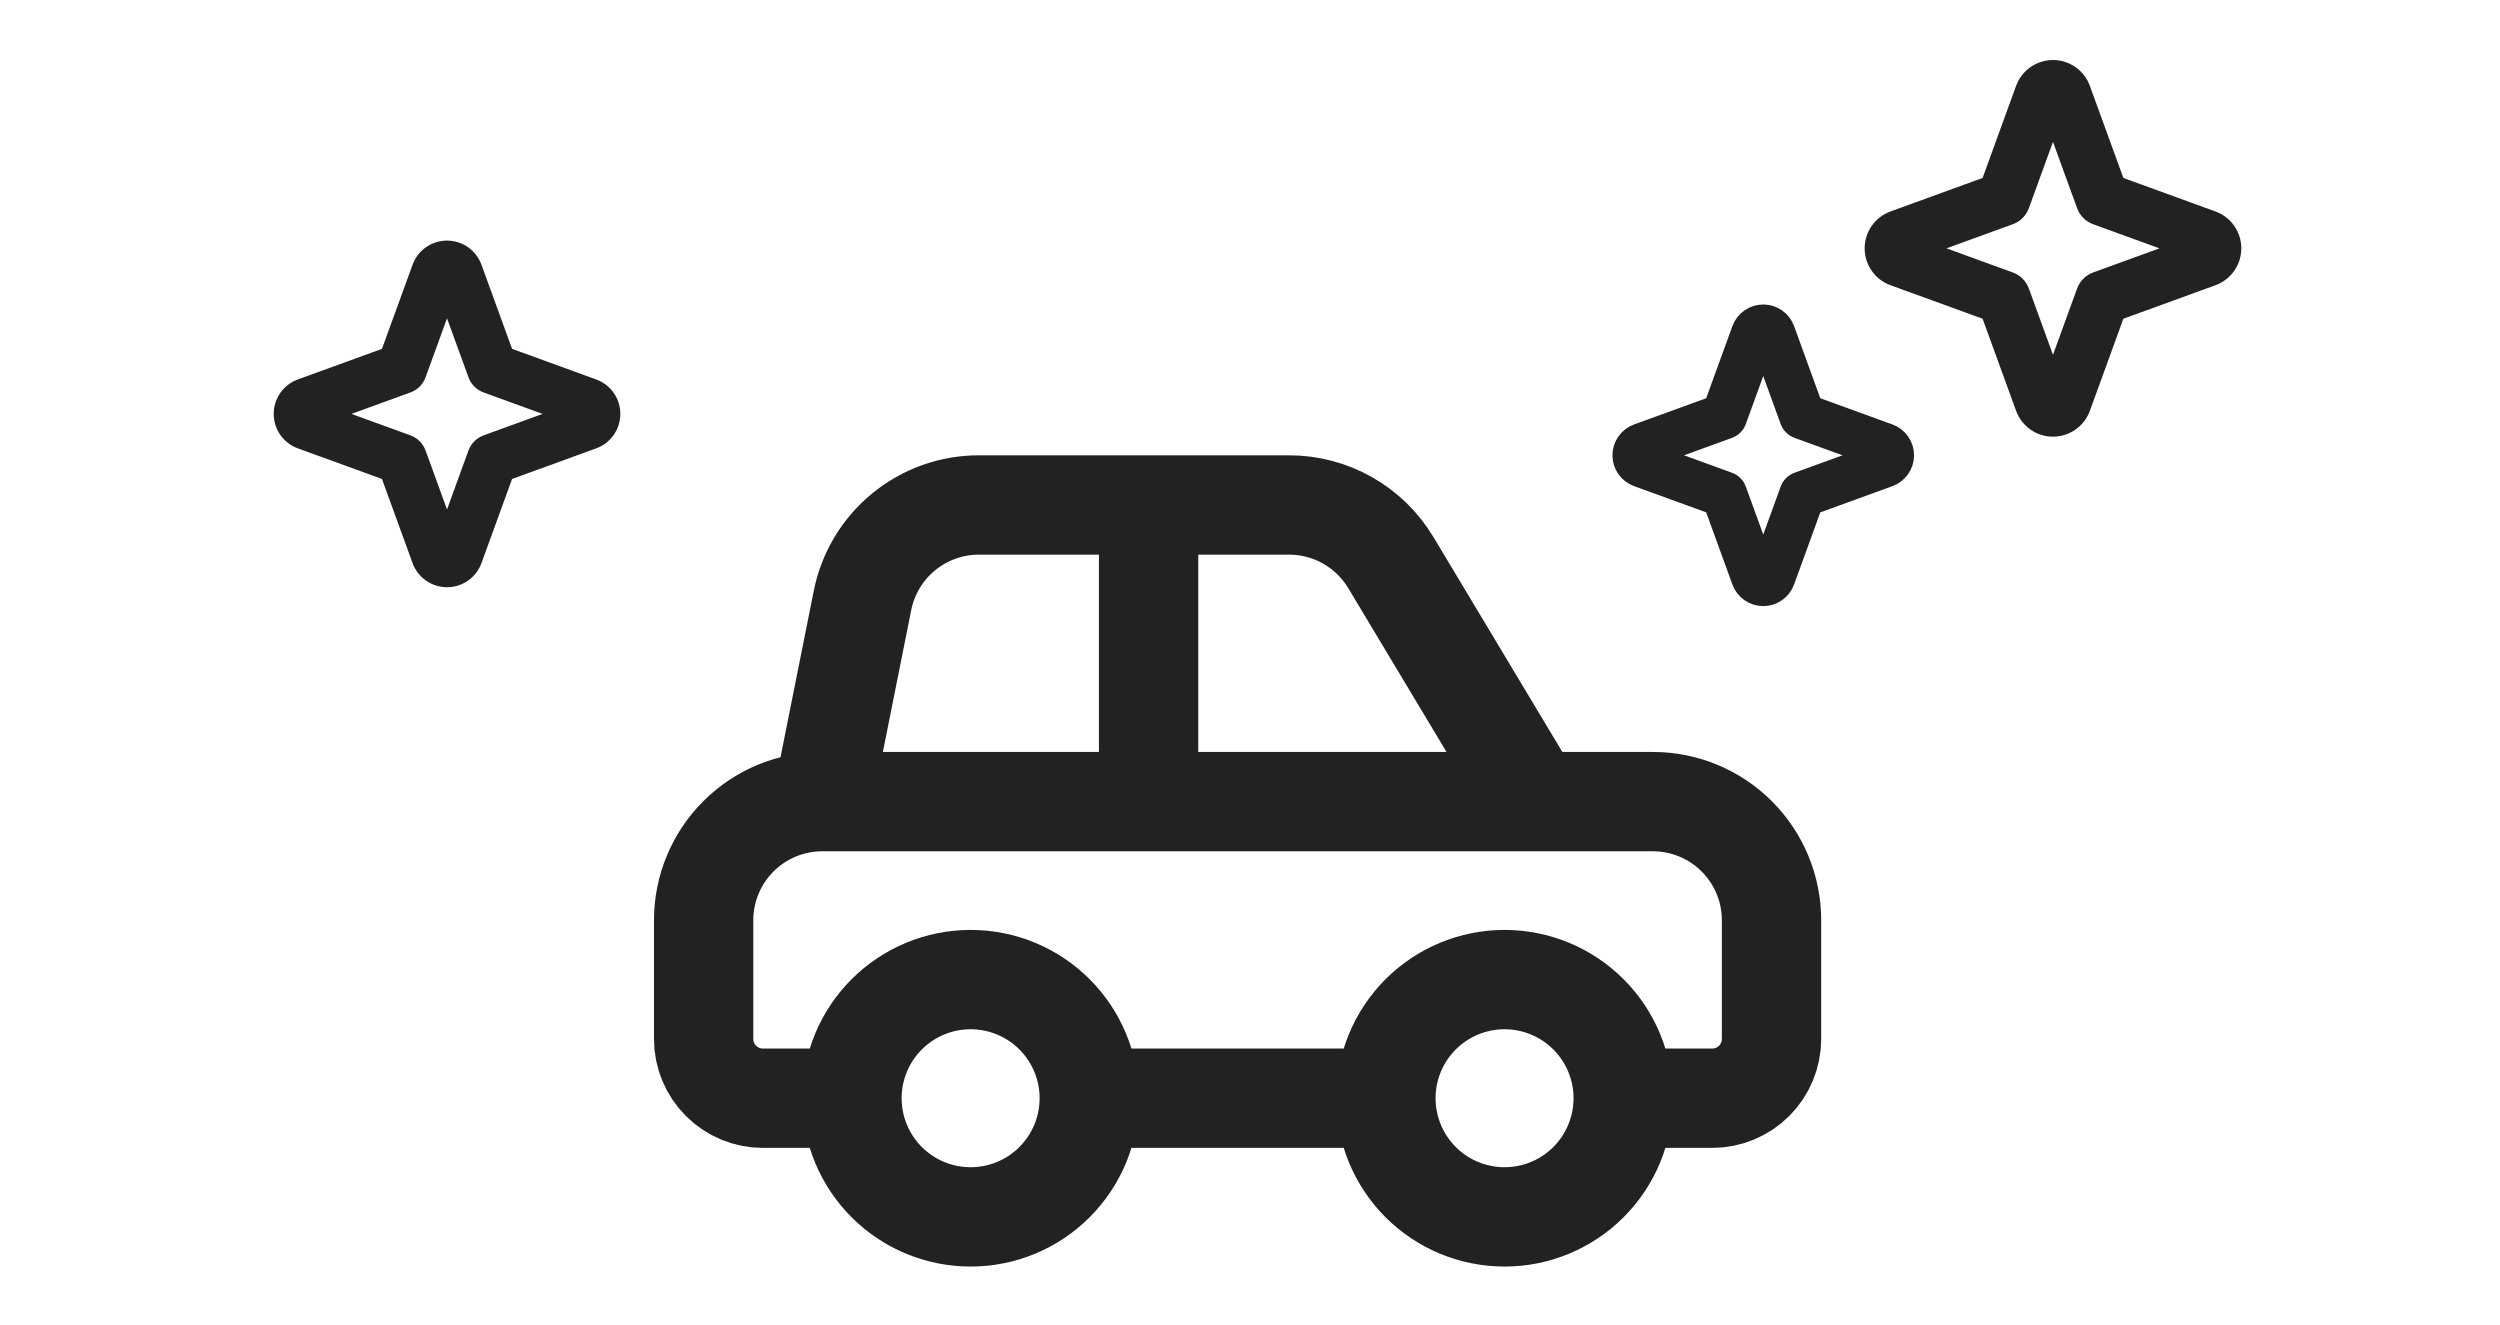 <svg width="151" height="80" viewBox="0 0 151 80" fill="none" xmlns="http://www.w3.org/2000/svg">
<mask id="mask0_34_74" style="mask-type:alpha" maskUnits="userSpaceOnUse" x="0" y="0" width="151" height="80">
<rect width="151" height="80" fill="white"/>
</mask>
<g mask="url(#mask0_34_74)">
<path d="M92.667 48.417H99.833C101.734 48.417 103.557 49.172 104.901 50.516C106.245 51.86 107 53.683 107 55.583V62.75C107 63.7 106.622 64.612 105.95 65.284C105.278 65.956 104.367 66.333 103.417 66.333H98.042M92.667 48.417H69.375M92.667 48.417L84.006 33.979C83.369 32.918 82.468 32.04 81.391 31.43C80.314 30.82 79.098 30.5 77.86 30.5H69.375M98.042 66.333C98.042 68.234 97.287 70.057 95.943 71.401C94.599 72.745 92.776 73.5 90.875 73.5C88.974 73.5 87.151 72.745 85.807 71.401C84.463 70.057 83.708 68.234 83.708 66.333M98.042 66.333C98.042 64.433 97.287 62.61 95.943 61.266C94.599 59.922 92.776 59.167 90.875 59.167C88.974 59.167 87.151 59.922 85.807 61.266C84.463 62.61 83.708 64.433 83.708 66.333M69.375 48.417V30.5M69.375 48.417H49.667M69.375 30.5H59.127C57.469 30.499 55.863 31.073 54.581 32.124C53.299 33.174 52.421 34.637 52.096 36.262L49.667 48.417M49.667 48.417C47.766 48.417 45.943 49.172 44.599 50.516C43.255 51.86 42.5 53.683 42.5 55.583V62.75C42.5 63.7 42.877 64.612 43.55 65.284C44.221 65.956 45.133 66.333 46.083 66.333H51.458M51.458 66.333C51.458 68.234 52.213 70.057 53.557 71.401C54.901 72.745 56.724 73.5 58.625 73.5C60.526 73.5 62.349 72.745 63.693 71.401C65.037 70.057 65.792 68.234 65.792 66.333M51.458 66.333C51.458 64.433 52.213 62.61 53.557 61.266C54.901 59.922 56.724 59.167 58.625 59.167C60.526 59.167 62.349 59.922 63.693 61.266C65.037 62.61 65.792 64.433 65.792 66.333M65.792 66.333H83.708" stroke="#222222" stroke-width="6" stroke-linecap="round" stroke-linejoin="round"/>
<g clip-path="url(#clip0_34_74)">
<path d="M114.134 26.108L109.556 24.444L107.892 19.866C107.788 19.58 107.599 19.334 107.35 19.159C107.101 18.985 106.804 18.891 106.5 18.891C106.196 18.891 105.899 18.985 105.65 19.159C105.402 19.334 105.212 19.58 105.108 19.866L103.444 24.444L98.866 26.108C98.58 26.212 98.333 26.402 98.159 26.651C97.984 26.9 97.891 27.196 97.891 27.5C97.891 27.804 97.984 28.101 98.159 28.35C98.333 28.599 98.58 28.788 98.866 28.892L103.444 30.556L105.108 35.134C105.212 35.42 105.402 35.667 105.65 35.841C105.899 36.016 106.196 36.109 106.5 36.109C106.804 36.109 107.101 36.016 107.35 35.841C107.599 35.667 107.788 35.42 107.892 35.134L109.556 30.556L114.134 28.892C114.42 28.788 114.667 28.599 114.841 28.35C115.015 28.101 115.109 27.804 115.109 27.5C115.109 27.196 115.015 26.9 114.841 26.651C114.667 26.402 114.42 26.212 114.134 26.108ZM108.557 29.025C108.435 29.069 108.324 29.14 108.232 29.232C108.14 29.324 108.069 29.435 108.024 29.558L106.5 33.75L104.976 29.558C104.931 29.435 104.86 29.324 104.768 29.232C104.676 29.14 104.565 29.069 104.443 29.025L100.25 27.5L104.443 25.976C104.565 25.931 104.676 25.86 104.768 25.768C104.86 25.676 104.931 25.565 104.976 25.443L106.5 21.25L108.024 25.443C108.069 25.565 108.14 25.676 108.232 25.768C108.324 25.86 108.435 25.931 108.557 25.976L112.75 27.5L108.557 29.025Z" fill="#222222" stroke="#222222"/>
</g>
<g clip-path="url(#clip1_34_74)">
<path d="M133.643 13.242L127.861 11.139L125.758 5.357C125.627 4.996 125.388 4.684 125.073 4.464C124.759 4.244 124.384 4.125 124 4.125C123.616 4.125 123.241 4.244 122.927 4.464C122.612 4.684 122.373 4.996 122.242 5.357L120.139 11.139L114.357 13.242C113.996 13.373 113.684 13.612 113.464 13.927C113.244 14.241 113.125 14.616 113.125 15C113.125 15.384 113.244 15.759 113.464 16.073C113.684 16.388 113.996 16.627 114.357 16.758L120.139 18.861L122.242 24.643C122.373 25.004 122.612 25.316 122.927 25.536C123.241 25.756 123.616 25.875 124 25.875C124.384 25.875 124.759 25.756 125.073 25.536C125.388 25.316 125.627 25.004 125.758 24.643L127.861 18.861L133.643 16.758C134.004 16.627 134.316 16.388 134.536 16.073C134.756 15.759 134.875 15.384 134.875 15C134.875 14.616 134.756 14.241 134.536 13.927C134.316 13.612 134.004 13.373 133.643 13.242ZM126.599 16.926C126.444 16.982 126.304 17.071 126.188 17.188C126.071 17.304 125.982 17.444 125.926 17.599L124 22.895L122.074 17.599C122.018 17.444 121.929 17.304 121.813 17.188C121.696 17.071 121.556 16.982 121.401 16.926L116.105 15L121.401 13.074C121.556 13.018 121.696 12.929 121.813 12.813C121.929 12.696 122.018 12.556 122.074 12.401L124 7.105L125.926 12.401C125.982 12.556 126.071 12.696 126.188 12.813C126.304 12.929 126.444 13.018 126.599 13.074L131.895 15L126.599 16.926Z" fill="#222222" stroke="#222222"/>
</g>
<g clip-path="url(#clip2_34_74)">
<path d="M35.84 23.389L30.539 21.461L28.611 16.161C28.491 15.83 28.272 15.544 27.984 15.342C27.695 15.14 27.352 15.032 27 15.032C26.648 15.032 26.305 15.14 26.016 15.342C25.728 15.544 25.509 15.83 25.389 16.161L23.461 21.461L18.16 23.389C17.83 23.509 17.544 23.728 17.342 24.016C17.14 24.305 17.032 24.648 17.032 25C17.032 25.352 17.14 25.695 17.342 25.984C17.544 26.272 17.83 26.491 18.16 26.611L23.461 28.539L25.389 33.84C25.509 34.17 25.728 34.456 26.016 34.658C26.305 34.86 26.648 34.968 27 34.968C27.352 34.968 27.695 34.86 27.984 34.658C28.272 34.456 28.491 34.17 28.611 33.84L30.539 28.539L35.84 26.611C36.17 26.491 36.456 26.272 36.658 25.984C36.86 25.695 36.968 25.352 36.968 25C36.968 24.648 36.86 24.305 36.658 24.016C36.456 23.728 36.17 23.509 35.84 23.389ZM29.382 26.765C29.241 26.817 29.112 26.899 29.005 27.005C28.898 27.112 28.817 27.241 28.765 27.382L27 32.237L25.235 27.382C25.183 27.241 25.101 27.112 24.995 27.005C24.888 26.899 24.759 26.817 24.618 26.765L19.763 25L24.618 23.235C24.759 23.183 24.888 23.102 24.995 22.995C25.101 22.888 25.183 22.76 25.235 22.618L27 17.763L28.765 22.618C28.817 22.76 28.898 22.888 29.005 22.995C29.112 23.102 29.241 23.183 29.382 23.235L34.237 25L29.382 26.765Z" fill="#222222" stroke="#222222"/>
</g>
</g>
<defs>
<clipPath id="clip0_34_74">
<rect width="19" height="19" fill="white" transform="translate(97 18)"/>
</clipPath>
<clipPath id="clip1_34_74">
<rect width="24" height="24" fill="white" transform="translate(112 3)"/>
</clipPath>
<clipPath id="clip2_34_74">
<rect width="22" height="22" fill="white" transform="translate(16 14)"/>
</clipPath>
</defs>
</svg>
